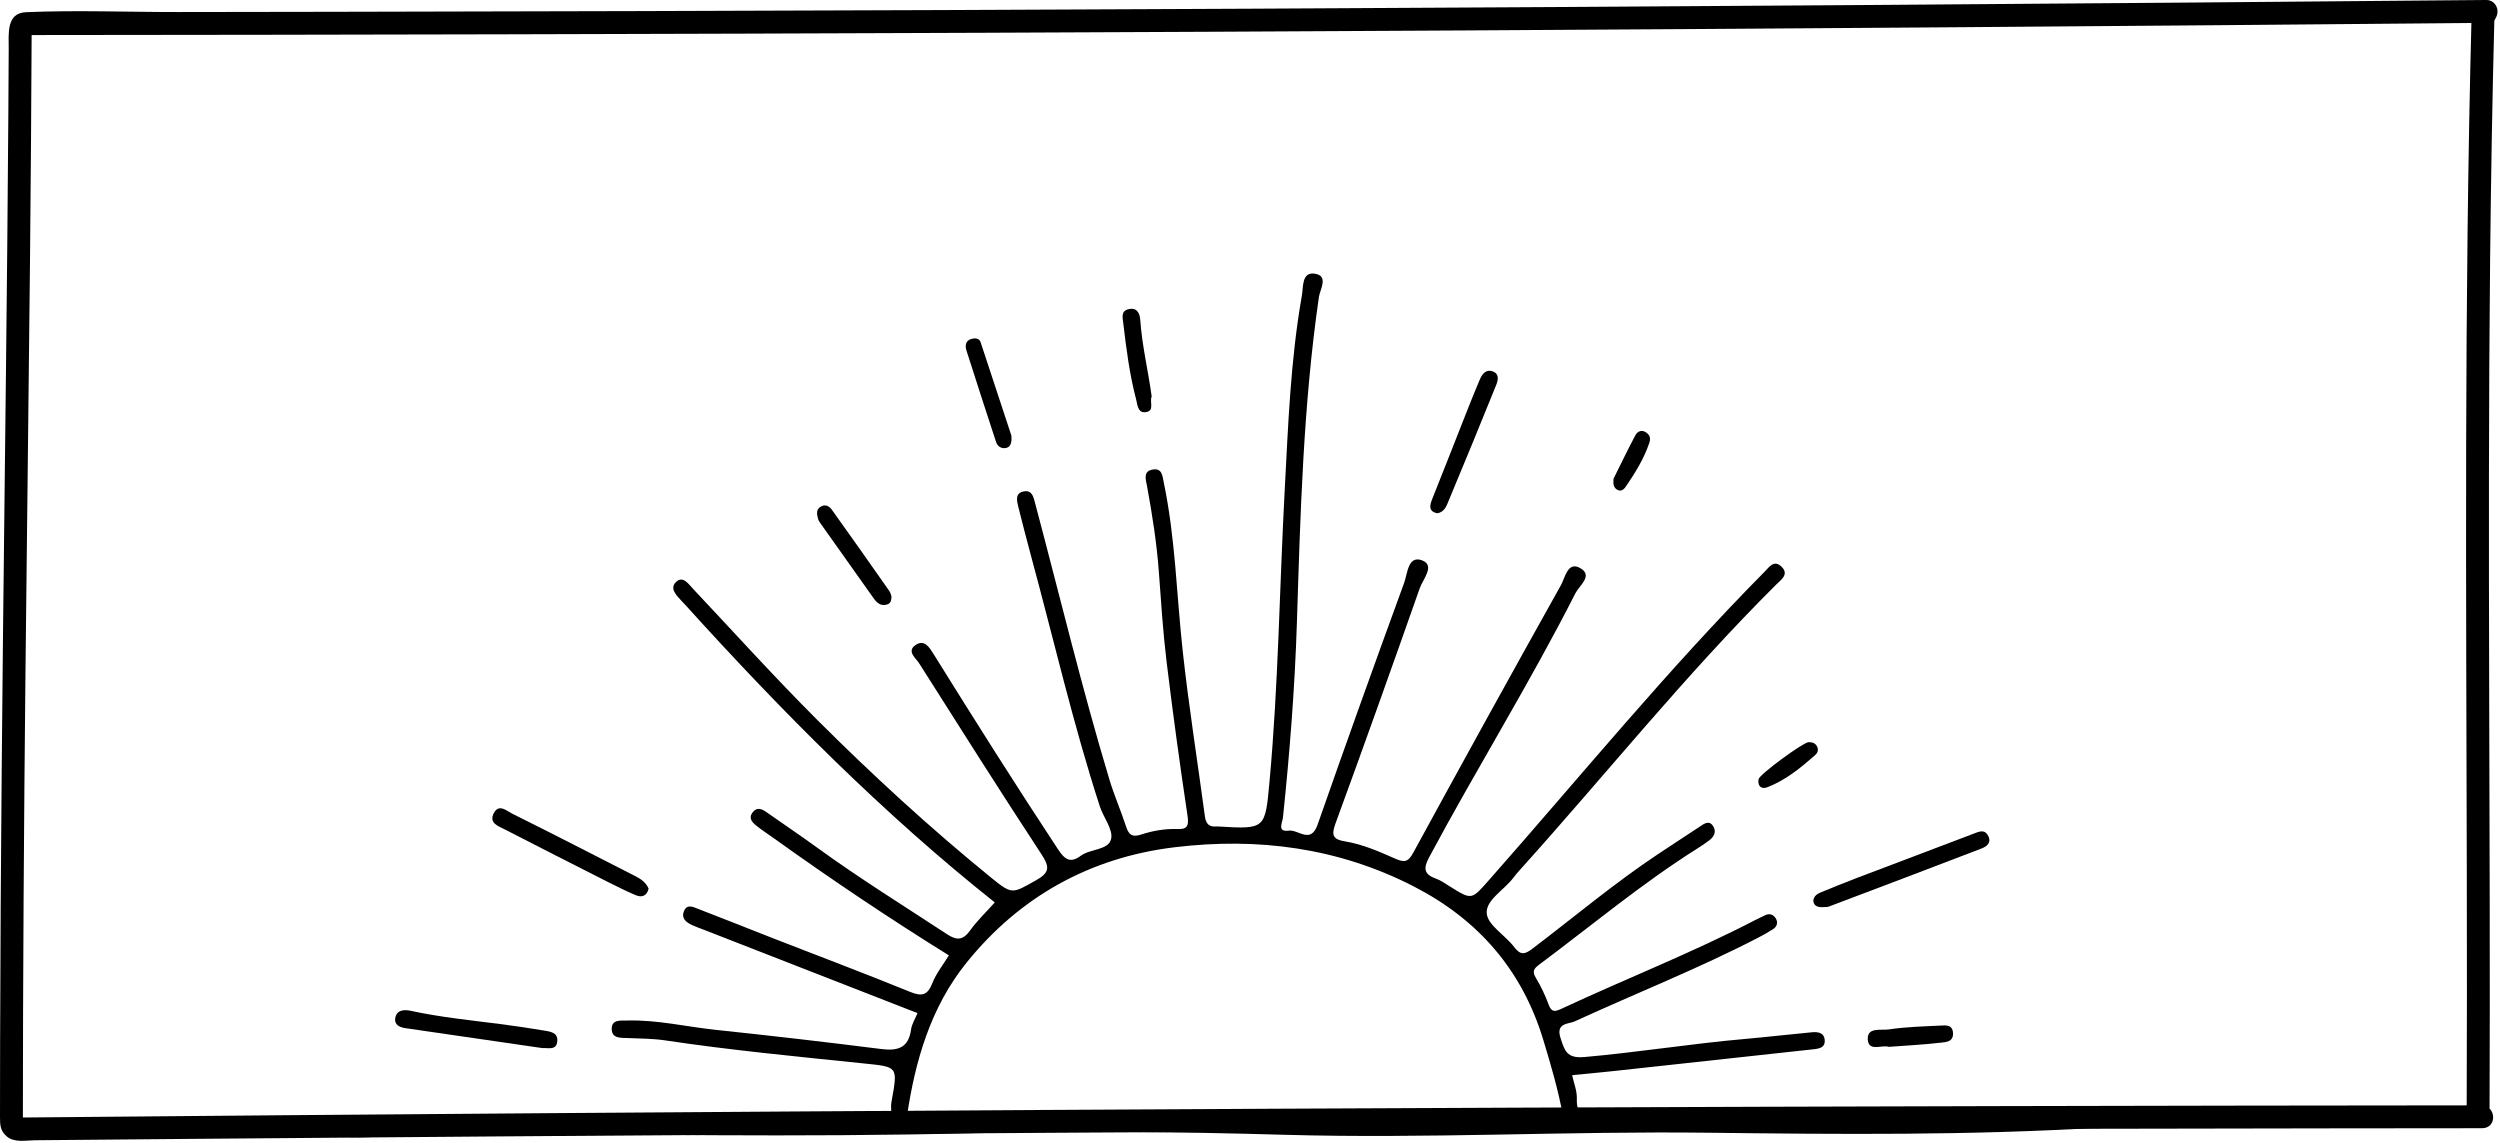 <?xml version="1.0" encoding="UTF-8" standalone="no"?><svg xmlns="http://www.w3.org/2000/svg" xmlns:xlink="http://www.w3.org/1999/xlink" fill="#000000" height="228.8" preserveAspectRatio="xMidYMid meet" version="1" viewBox="0.0 -0.0 500.5 228.8" width="500.5" zoomAndPan="magnify"><g><g><g fill="#000000"><g id="change1_1"><path d="M183.692,202.827c-14.36-5.602-28.585-11.152-42.81-16.702-.764-.298-1.548-.555-2.288-.905-1.118-.529-2.207-1.247-1.708-2.682,.593-1.705,1.953-.931,2.97-.543,4.943,1.888,9.849,3.874,14.78,5.796,9.202,3.587,18.448,7.067,27.593,10.791,2.4,.978,3.488,.629,4.439-1.784,.761-1.931,2.13-3.623,3.297-5.533-11.99-7.447-23.65-15.279-35.071-23.469-1.153-.827-2.353-1.595-3.457-2.482-.846-.68-1.668-1.522-.747-2.694,.877-1.116,1.833-.678,2.783-.01,3.391,2.384,6.832,4.697,10.186,7.131,8.419,6.111,17.254,11.591,25.945,17.293,1.937,1.271,3.184,1.229,4.602-.744,1.44-2.004,3.261-3.734,4.952-5.626-22.223-17.637-42.549-38.11-61.945-59.547-.239-.264-.496-.51-.734-.774-1.028-1.141-2.551-2.553-1.074-3.89,1.347-1.22,2.441,.472,3.406,1.497,8.216,8.725,16.252,17.632,24.727,26.099,11.073,11.063,22.608,21.654,34.755,31.549,4.39,3.577,4.318,3.325,9.081,.658,2.758-1.544,2.825-2.643,1.143-5.206-8.302-12.653-16.388-25.448-24.49-38.232-.666-1.051-2.499-2.375-.844-3.604,1.904-1.413,2.958,.509,3.823,1.899,8.121,13.055,16.327,26.053,24.789,38.891,1.373,2.083,2.477,2.873,4.558,1.332,1.948-1.443,5.566-1.097,6.092-3.374,.438-1.896-1.535-4.289-2.26-6.521-5.374-16.562-9.26-33.535-13.821-50.322-.864-3.179-1.674-6.373-2.479-9.568-.322-1.277-.727-2.826,1.075-3.168,1.715-.326,1.958,1.187,2.308,2.502,4.897,18.414,9.344,36.95,14.841,55.201,.946,3.141,2.274,6.165,3.295,9.285,.53,1.62,1.116,2.34,3.034,1.713,2.344-.767,4.816-1.206,7.333-1.107,1.837,.072,2.277-.595,1.984-2.558-1.531-10.27-2.948-20.56-4.198-30.868-.725-5.985-1.114-12.013-1.554-18.03-.422-5.775-1.32-11.477-2.363-17.163-.253-1.378-.882-3.073,1.242-3.373,1.789-.253,1.837,1.33,2.109,2.635,2.328,11.163,2.559,22.555,3.8,33.836,1.213,11.027,2.956,21.996,4.431,32.995,.192,1.435,.824,2.155,2.306,2.009,.117-.012,.237-.003,.356,.005,9.499,.561,9.399,.552,10.283-9.121,1.771-19.383,1.991-38.841,3.031-58.259,.697-13.009,1.163-26.062,3.441-38.932,.291-1.643-.044-4.678,2.466-4.373,2.995,.364,1.163,3.138,.943,4.659-3.139,21.638-3.716,43.438-4.41,65.236-.415,13.026-1.436,26.014-2.79,38.975-.114,1.09-1.235,2.965,1.18,2.644,1.903-.253,4.371,2.757,5.753-1.192,5.667-16.191,11.456-32.341,17.344-48.453,.666-1.824,.751-5.595,3.648-4.434,2.563,1.027,.091,3.751-.541,5.549-5.545,15.77-11.158,31.517-16.909,47.212-.864,2.358-.321,3.1,1.928,3.467,3.511,.572,6.782,2.007,9.991,3.428,1.9,.841,2.643,.771,3.69-1.148,9.77-17.92,19.624-35.794,29.587-53.607,.818-1.462,1.327-4.854,3.882-3.358,2.577,1.509-.208,3.441-1.009,5.02-9.125,17.998-19.807,35.137-29.316,52.925-1.147,2.146-.993,3.353,1.372,4.191,.987,.349,1.882,.985,2.781,1.551,4.497,2.828,4.364,2.72,8.015-1.419,18.191-20.619,35.606-41.934,54.971-61.503,.986-.996,1.943-2.542,3.46-1.056,1.56,1.527-.145,2.639-1.033,3.521-18.198,18.072-34.189,38.124-51.33,57.143-.475,.527-.937,1.07-1.365,1.636-1.832,2.427-5.545,4.456-5.302,7.108,.217,2.375,3.706,4.358,5.485,6.715,1.238,1.64,2.09,1.534,3.602,.387,8.396-6.368,16.466-13.171,25.256-19.015,2.757-1.833,5.522-3.656,8.296-5.462,.878-.572,1.887-1.399,2.713-.059,.663,1.074,.161,2.068-.785,2.787-.753,.572-1.539,1.103-2.34,1.606-11.149,7.016-21.242,15.468-31.774,23.322-1.026,.765-1.382,1.344-.627,2.597,1.026,1.702,1.892,3.532,2.579,5.399,.575,1.563,1.294,1.391,2.524,.817,12.913-6.025,26.207-11.218,38.868-17.795,.627-.326,1.278-.607,1.908-.927,.903-.458,1.675-.15,2.147,.592,.503,.792,.299,1.647-.516,2.172-.99,.638-2.025,1.214-3.072,1.755-11.941,6.177-24.447,11.11-36.648,16.714-1.208,.555-3.836,.272-2.85,3.302,.822,2.524,1.201,4.157,4.797,3.839,10.72-.947,21.344-2.67,32.057-3.615,4.473-.394,8.934-.919,13.406-1.336,1.215-.114,2.53-.004,2.642,1.592,.096,1.372-.939,1.663-2.133,1.791-13.279,1.427-26.554,2.896-39.832,4.341-2.821,.307-5.647,.567-8.608,.862,.33,1.532,.996,3.131,.945,4.708-.097,3.031,1.136,3.592,3.997,3.507,27.051-.807,54.111,.777,81.163-.178,8.29-.292,16.565-.987,24.85-1.449,2.485-.139,4.978-.121,7.468-.164,1.148-.02,2.28,.228,2.331,1.586,.057,1.52-1.102,2.003-2.408,1.953-4.162-.159-8.29,.266-12.434,.519-26.187,1.598-52.397,1.355-78.615,1.038-28.232-.342-56.463,1.213-84.696,.415-20.869-.59-41.751-.834-62.603-.32-34.773,.858-69.526,.258-104.289-.118-4.965-.054-9.934,.59-14.906,.831-2.366,.115-4.751,.175-7.11,.012-1.546-.106-3.994,.143-3.934-2.023,.071-2.556,2.548-1.476,3.974-1.399,4.764,.257,9.48-.385,14.219-.498,27.285-.654,54.564,.432,81.848,.33,3.912-.015,7.823-.288,11.735-.311,1.447-.009,2.293-.293,2.134-1.934-.045-.464,.029-.95,.113-1.414,1.255-6.973,1.233-6.734-5.812-7.465-13.182-1.368-26.38-2.621-39.495-4.587-2.453-.368-4.965-.37-7.452-.471-1.433-.058-3.24,.136-3.295-1.761-.059-2.026,1.797-1.719,3.2-1.754,5.964-.148,11.765,1.253,17.647,1.874,11.059,1.166,22.107,2.444,33.14,3.838,3.313,.419,5.429-.24,5.941-3.905,.156-1.122,.838-2.17,1.294-3.289Zm129.221,20.618c-.968-5.337-2.441-10.275-3.934-15.216-4.233-14.007-13.004-24.119-25.961-30.776-15.135-7.776-31.284-9.845-47.895-7.828-16.876,2.049-31.008,9.894-41.667,23.157-7.124,8.865-10.264,19.58-11.91,30.88,43.871-1.243,87.59,1.223,131.367-.217Z"/><path d="M365.069,181.604c-.896,.069-1.84-.113-2.012-1.039-.158-.85,.539-1.532,1.361-1.869,2.395-.98,4.789-1.962,7.206-2.883,7.796-2.97,15.604-5.908,23.402-8.873,1.124-.427,2.291-1.058,3.04,.457,.651,1.317-.325,2.073-1.307,2.45-10.196,3.923-20.415,7.787-30.633,11.652-.32,.121-.704,.074-1.058,.105Z"/><path d="M129.854,177.91c-.355,1.438-1.317,1.849-2.626,1.287-1.836-.788-3.636-1.668-5.42-2.571-6.921-3.504-13.836-7.017-20.734-10.565-1.304-.671-3.257-1.261-2.211-3.273,1.015-1.953,2.586-.439,3.664,.097,8.297,4.125,16.535,8.369,24.788,12.583,1.065,.544,2.014,1.229,2.54,2.442Z"/><path d="M108.55,209.823c-9.166-1.335-18.28-2.667-27.395-3.987-1.178-.171-2.23-.695-2.035-1.963,.264-1.714,1.795-1.797,3.092-1.514,5.898,1.285,11.891,1.88,17.862,2.647,2.926,.376,5.847,.806,8.757,1.295,1.248,.21,2.879,.367,2.741,2.118-.153,1.95-1.856,1.325-3.021,1.405Z"/><path d="M287.74,102.764c-1.786-.4-1.543-1.53-.991-2.909,2.432-6.082,4.811-12.185,7.22-18.276,.732-1.851,1.483-3.696,2.261-5.529,.492-1.159,1.236-2.213,2.661-1.675,1.346,.507,1.004,1.815,.628,2.746-3.196,7.922-6.446,15.822-9.738,23.704-.345,.827-.839,1.73-2.042,1.939Z"/><path d="M178.477,119.405c-.009,.884-.21,1.408-.879,1.613-1.245,.382-2.035-.313-2.68-1.218-3.498-4.91-6.982-9.83-10.463-14.752-.27-.381-.584-.78-.693-1.217-.23-.921-.451-1.909,.685-2.473,.95-.471,1.67,.101,2.127,.739,3.859,5.382,7.666,10.801,11.468,16.224,.259,.369,.348,.858,.435,1.084Z"/><path d="M202.475,87.198c.158,1.688-.305,2.403-1.208,2.511-.845,.102-1.568-.339-1.872-1.276-1.98-6.112-4.003-12.21-5.936-18.336-.288-.911-.122-1.972,1.081-2.264,.676-.164,1.5-.163,1.783,.689,2.142,6.444,4.254,12.898,6.153,18.675Z"/><path d="M230.568,79.377c-.494,1.089,.716,2.98-1.307,3.145-1.495,.122-1.522-1.468-1.811-2.57-1.317-5.015-1.968-10.145-2.575-15.278-.13-1.1-.533-2.503,1.221-2.814,1.691-.3,2.112,1.111,2.185,2.173,.356,5.183,1.594,10.229,2.288,15.343Z"/><path d="M378.149,209.58c-1.411-.477-4.072,1.082-4.221-1.506-.144-2.495,2.697-1.754,4.192-1.982,3.379-.514,6.828-.592,10.253-.764,1.13-.057,2.548-.275,2.622,1.537,.071,1.754-1.481,1.764-2.493,1.883-3.4,.398-6.828,.567-10.352,.832Z"/><path d="M362.093,148.578c.751,.006,1.405,.208,1.726,.962,.262,.614,.064,1.198-.389,1.597-2.91,2.56-5.901,5.03-9.563,6.452-1.288,.5-2.003-.235-1.817-1.562,.138-.983,9.005-7.443,10.042-7.449Z"/><path d="M323.026,95.846c1.453-2.918,2.86-5.861,4.392-8.737,.394-.74,1.253-1.142,2.117-.544,.717,.497,.995,1.089,.659,2.089-1.054,3.144-2.776,5.908-4.604,8.621-.381,.566-.921,1.221-1.726,.821-.896-.445-.911-1.271-.838-2.251Z"/></g><g id="change1_2"><path d="M494.8,3.568c-1.487,57.059-1.064,114.14-.946,171.211,.034,16.166,.04,32.331-.026,48.497-.004,1.084,.729,1.847,1.681,2.208,.268,.101,.535,.202,.803,.304,.203-1.499,.406-2.998,.609-4.497-64.291,.047-128.581,.201-192.872,.461-64.134,.259-128.267,.623-192.399,1.091-36.181,.264-72.363,.562-108.544,.894,.54,.223,1.079,.447,1.619,.67-.272-.281-.544-.562-.817-.843,.224,.54,.447,1.079,.671,1.619,.011-30.145,.211-60.288,.519-90.431,.28-27.421,.639-54.84,.906-82.261,.152-15.674,.272-31.348,.339-47.022-.224,.54-.447,1.079-.671,1.619,.225-.246,.449-.493,.674-.739-.54,.224-1.079,.447-1.619,.671,64.258-.047,128.516-.2,192.773-.46,64.046-.259,128.093-.622,192.138-1.09,36.037-.264,72.074-.561,108.111-.891-.659-1.148-1.318-2.297-1.977-3.445l-.66,1.278c-1.35,2.614,2.6,4.933,3.954,2.311,.22-.426,.44-.852,.66-1.278,.778-1.508-.168-3.461-1.977-3.445-40.959,.375-81.918,.708-122.878,.997-41.219,.291-82.438,.538-123.658,.743-41.051,.203-82.102,.364-123.153,.481-20.493,.058-40.986,.106-61.479,.143-10.315,.019-20.63,.034-30.944,.047-10.11,.013-20.321-.402-30.42,.03-4.003,.171-3.458,4.327-3.473,7.291-.022,4.495-.048,8.989-.077,13.484-.057,8.534-.127,17.067-.207,25.601-.161,17.069-.36,34.138-.557,51.207C.484,136.243,.111,172.464,.022,208.687,.01,213.693,.003,218.699,0,223.705c0,1.63,.096,2.725,1.359,3.808,1.51,1.295,3.775,.784,5.648,.767,10.251-.093,20.502-.184,30.753-.272,20.384-.175,40.768-.339,61.151-.492,40.881-.307,81.762-.572,122.643-.795,41.074-.223,82.149-.404,123.224-.542,40.794-.137,81.589-.231,122.383-.281,9.92-.012,19.839-.022,29.759-.029,2.713-.002,2.936-3.617,.609-4.497-.268-.101-.535-.202-.803-.304,.56,.736,1.121,1.472,1.681,2.208,.235-57.072-.471-114.145,.113-171.215,.165-16.166,.438-32.331,.859-48.493,.077-2.948-4.502-2.946-4.579,0Z"/></g></g></g></g></svg>